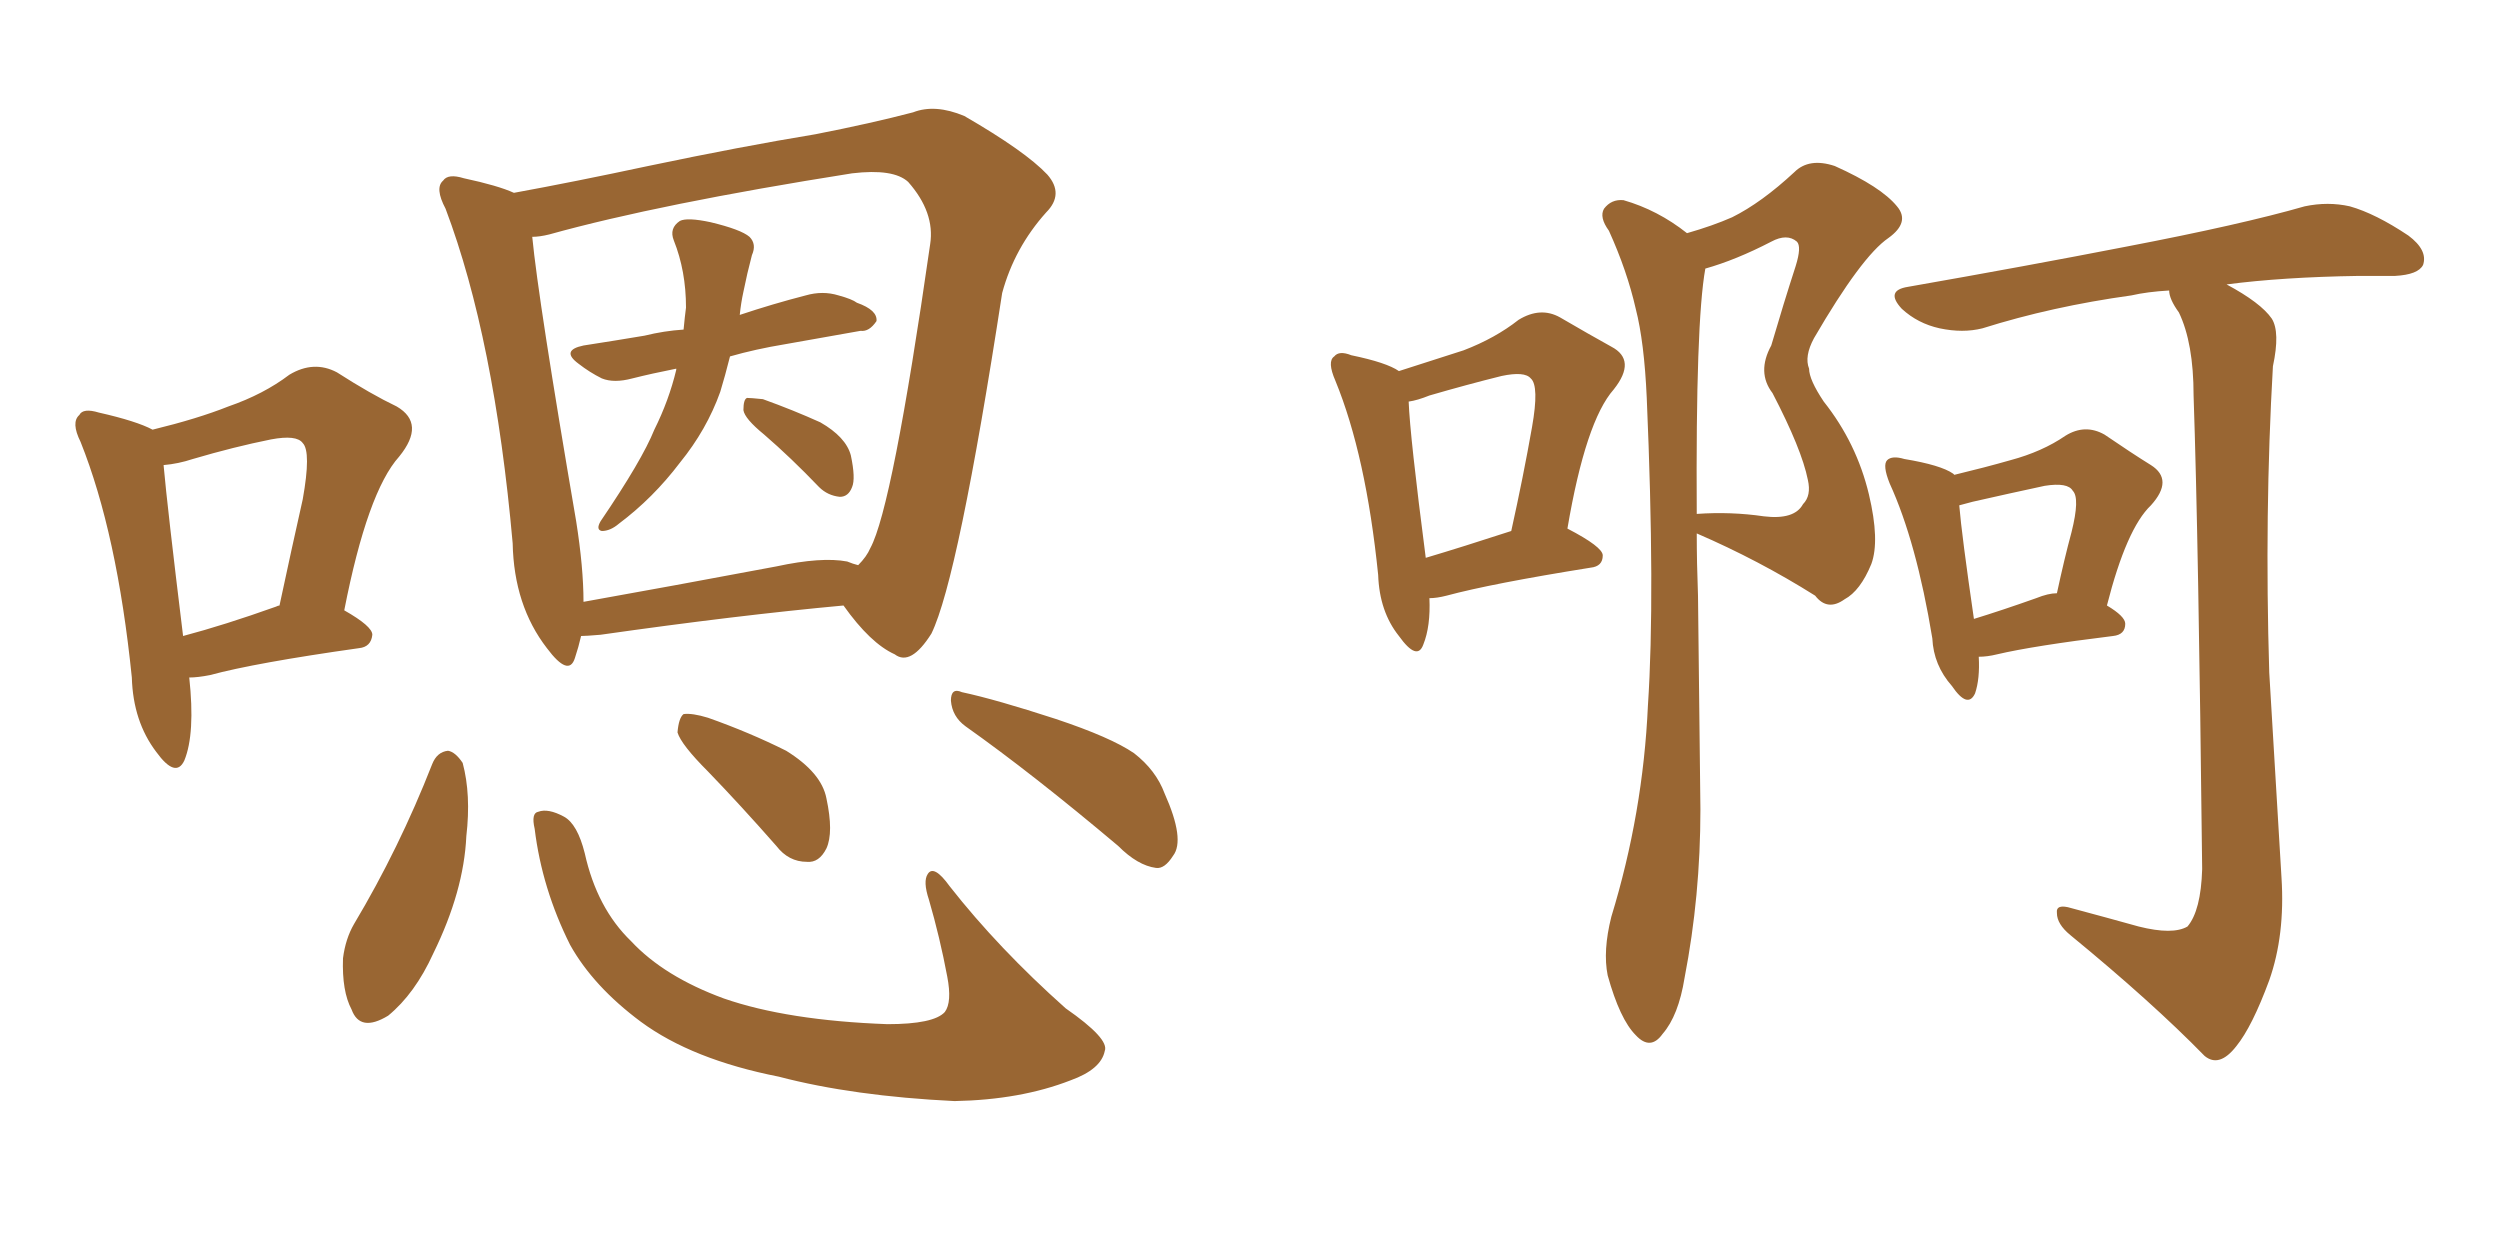 <svg xmlns="http://www.w3.org/2000/svg" xmlns:xlink="http://www.w3.org/1999/xlink" width="300" height="150"><path fill="#996633" padding="10" d="M81.15 44.24L81.15 44.24Q78.22 44.82 75.88 45.41L75.88 45.41Q73.68 46.00 72.22 45.41L72.22 45.41Q70.75 44.68 69.43 43.65L69.43 43.65Q67.24 42.04 70.02 41.46L70.02 41.46Q73.83 40.87 77.34 40.28L77.34 40.28Q79.69 39.70 82.03 39.55L82.03 39.55Q82.18 37.94 82.32 36.91L82.32 36.91Q82.32 32.52 80.86 28.86L80.86 28.86Q80.27 27.39 81.59 26.51L81.59 26.51Q82.47 26.07 85.25 26.66L85.25 26.66Q88.92 27.54 89.94 28.42L89.94 28.42Q90.82 29.30 90.23 30.62L90.23 30.62Q89.65 32.81 89.21 35.01L89.21 35.01Q88.92 36.33 88.77 37.79L88.77 37.79Q92.72 36.47 96.68 35.45L96.68 35.45Q98.73 34.86 100.63 35.45L100.63 35.45Q102.25 35.89 102.83 36.33L102.83 36.33Q105.32 37.21 105.18 38.53L105.18 38.53Q104.30 39.84 103.27 39.70L103.27 39.70Q99.17 40.43 94.19 41.31L94.19 41.31Q90.67 41.89 87.60 42.77L87.60 42.77Q87.01 45.12 86.43 47.02L86.43 47.02Q84.81 51.56 81.59 55.52L81.59 55.52Q78.37 59.77 74.27 62.84L74.27 62.84Q73.24 63.72 72.22 63.72L72.22 63.72Q71.48 63.57 72.07 62.55L72.07 62.55Q77.05 55.22 78.52 51.56L78.52 51.56Q80.27 48.05 81.15 44.38L81.15 44.38Q81.15 44.24 81.15 44.24ZM69.73 76.32L69.73 76.32Q69.43 77.64 68.99 78.96L68.99 78.96Q68.26 81.30 65.63 77.78L65.63 77.78Q61.67 72.66 61.52 65.19L61.52 65.19Q59.33 40.58 53.47 25.05L53.47 25.05Q52.15 22.56 53.17 21.68L53.17 21.68Q53.76 20.80 55.66 21.39L55.66 21.39Q59.77 22.27 61.67 23.14L61.67 23.14Q68.85 21.83 77.78 19.92L77.78 19.92Q88.92 17.58 97.85 16.11L97.85 16.11Q104.59 14.79 109.57 13.48L109.57 13.48Q112.21 12.45 115.72 13.92L115.72 13.92Q123.05 18.16 125.68 20.95L125.68 20.95Q127.73 23.29 125.54 25.49L125.54 25.49Q121.73 29.74 120.26 35.16L120.26 35.16L120.26 35.16Q114.99 69.43 111.77 76.03L111.77 76.03Q109.28 79.98 107.37 78.52L107.37 78.52Q104.44 77.20 101.22 72.66L101.22 72.66Q88.48 73.83 72.07 76.17L72.07 76.17Q70.31 76.32 69.73 76.32ZM101.66 67.38L101.66 67.38Q102.39 67.68 102.98 67.82L102.98 67.82Q104.00 66.80 104.44 65.77L104.44 65.77Q107.08 60.94 111.62 29.30L111.62 29.30Q112.21 25.49 108.98 21.83L108.98 21.83Q107.23 20.21 102.25 20.80L102.25 20.80Q79.10 24.46 65.92 28.13L65.92 28.13Q64.75 28.42 63.87 28.42L63.87 28.42Q64.60 36.04 69.14 62.55L69.14 62.55Q70.02 68.12 70.02 72.22L70.02 72.22Q80.71 70.31 93.16 67.97L93.16 67.97Q98.58 66.80 101.66 67.38ZM51.86 91.70L51.86 91.70Q52.44 90.23 53.76 90.09L53.76 90.09Q54.64 90.23 55.52 91.55L55.52 91.55Q56.54 95.36 55.96 100.34L55.96 100.34Q55.66 106.93 52.00 114.40L52.00 114.40Q49.80 119.24 46.58 121.88L46.58 121.88Q43.21 123.93 42.19 121.14L42.19 121.14Q41.02 118.95 41.16 114.99L41.16 114.99Q41.46 112.65 42.48 110.89L42.48 110.89Q47.90 101.81 51.86 91.70ZM64.16 99.46L64.16 99.46Q63.72 97.56 64.60 97.41L64.60 97.41Q65.77 96.97 67.68 98.00L67.68 98.00Q69.29 98.88 70.17 102.39L70.17 102.39Q71.63 108.98 75.73 112.94L75.73 112.94Q79.69 117.19 86.87 119.82L86.87 119.82Q94.48 122.46 106.49 122.90L106.49 122.90Q112.06 122.90 113.38 121.44L113.38 121.44Q114.26 120.26 113.67 117.19L113.67 117.19Q112.79 112.50 111.47 107.96L111.47 107.96Q110.74 105.76 111.33 104.88L111.33 104.88Q112.06 103.71 113.96 106.35L113.96 106.35Q119.82 113.82 127.88 121.00L127.88 121.00Q133.15 124.66 132.57 126.12L132.57 126.12Q132.13 128.32 128.47 129.64L128.47 129.64Q122.46 131.98 114.55 132.13L114.55 132.13Q102.39 131.54 93.46 129.20L93.46 129.20Q83.06 127.15 76.90 122.61L76.90 122.61Q71.19 118.36 68.41 113.38L68.41 113.38Q65.04 106.64 64.16 99.46ZM84.96 92.58L84.96 92.58Q81.74 89.36 81.30 87.89L81.30 87.89Q81.45 86.13 82.03 85.69L82.03 85.69Q83.06 85.55 84.96 86.13L84.96 86.13Q89.94 87.89 94.34 90.09L94.34 90.09Q98.58 92.72 99.17 95.80L99.17 95.80Q100.05 99.90 99.17 101.81L99.17 101.81Q98.29 103.56 96.83 103.42L96.83 103.42Q94.63 103.42 93.16 101.51L93.16 101.51Q88.92 96.68 84.96 92.58ZM115.87 87.16L115.87 87.16Q114.26 85.99 114.11 84.08L114.11 84.08Q114.11 82.47 115.43 83.06L115.43 83.06Q119.53 83.94 126.71 86.28L126.71 86.28Q133.30 88.48 136.08 90.38L136.08 90.38Q138.72 92.43 139.75 95.21L139.75 95.21Q142.24 100.78 140.77 102.69L140.77 102.69Q139.75 104.30 138.72 104.15L138.72 104.15Q136.52 103.86 134.18 101.51L134.18 101.51Q123.93 92.87 115.87 87.16ZM22.71 81.30L22.71 81.30Q23.44 88.04 22.12 91.26L22.12 91.26Q21.09 93.46 18.75 90.23L18.75 90.23Q15.97 86.57 15.82 81.30L15.82 81.30Q14.06 64.01 9.67 53.03L9.67 53.03Q8.50 50.68 9.52 49.80L9.52 49.80Q9.96 48.93 11.87 49.51L11.87 49.51Q16.41 50.54 18.31 51.56L18.31 51.56Q23.73 50.24 27.39 48.78L27.39 48.78Q31.64 47.31 34.72 44.97L34.72 44.97Q37.65 43.21 40.43 44.68L40.43 44.68Q44.53 47.31 47.61 48.78L47.61 48.78Q51.12 50.83 47.90 54.79L47.90 54.79Q44.09 59.03 41.31 73.24L41.31 73.24Q44.68 75.15 44.68 76.17L44.68 76.17Q44.53 77.64 43.07 77.78L43.07 77.78Q30.62 79.54 25.20 81.01L25.20 81.01Q23.73 81.30 22.71 81.30ZM33.11 72.80L33.11 72.80Q33.40 72.66 33.54 72.66L33.54 72.66Q35.01 65.77 36.33 59.91L36.33 59.91Q37.35 54.20 36.33 53.17L36.33 53.17Q35.60 52.15 32.52 52.73L32.52 52.73Q28.13 53.61 23.14 55.08L23.14 55.08Q21.39 55.66 19.63 55.81L19.63 55.81Q20.07 60.79 21.97 76.32L21.97 76.32Q26.95 75 33.11 72.80ZM91.70 52.15L91.70 52.15L91.70 52.15Q89.36 50.24 89.21 49.22L89.21 49.22Q89.21 47.90 89.65 47.75L89.65 47.75Q90.09 47.75 91.55 47.90L91.55 47.90Q95.21 49.22 98.44 50.68L98.44 50.68Q101.51 52.44 102.10 54.64L102.10 54.64Q102.69 57.42 102.25 58.45L102.25 58.45Q101.81 59.62 100.78 59.62L100.78 59.62Q99.32 59.47 98.29 58.45L98.29 58.45Q94.92 54.93 91.70 52.15ZM171.53 71.78L171.53 71.78Q171.68 75.15 170.80 77.34L170.80 77.34Q170.07 79.39 167.87 76.32L167.87 76.32Q165.53 73.39 165.38 68.99L165.38 68.99Q163.92 54.64 160.25 45.70L160.25 45.70Q159.23 43.36 160.11 42.77L160.11 42.77Q160.69 42.04 162.16 42.63L162.16 42.63Q166.41 43.51 167.87 44.53L167.87 44.53Q172.41 43.07 175.63 42.04L175.63 42.04Q179.44 40.58 182.23 38.38L182.23 38.38Q184.86 36.77 187.21 38.09L187.21 38.09Q190.72 40.14 193.36 41.60L193.36 41.60Q196.44 43.21 193.65 46.73L193.65 46.73Q190.28 50.54 188.09 63.43L188.09 63.43Q192.33 65.63 192.33 66.65L192.33 66.65Q192.33 67.97 190.87 68.12L190.87 68.12Q179.00 70.02 173.58 71.48L173.58 71.48Q172.41 71.78 171.53 71.78ZM171.09 66.94L171.09 66.94Q175.49 65.63 181.35 63.72L181.35 63.72Q182.81 57.13 183.84 51.27L183.84 51.27Q184.72 46.29 183.69 45.41L183.69 45.41Q182.96 44.53 180.18 45.12L180.18 45.12Q176.07 46.14 171.53 47.46L171.53 47.46Q170.07 48.05 169.04 48.19L169.04 48.19Q169.19 52.29 171.09 66.94ZM202.44 27.98L202.44 27.98Q205.52 27.10 207.86 26.07L207.86 26.07Q211.38 24.32 215.33 20.65L215.33 20.65Q217.09 18.90 220.17 19.92L220.17 19.92Q225.73 22.41 227.64 24.76L227.64 24.76Q229.25 26.66 226.61 28.56L226.61 28.56Q223.39 30.76 217.68 40.58L217.68 40.58Q216.50 42.77 217.09 44.24L217.09 44.24Q217.09 45.56 218.85 48.19L218.85 48.19Q222.80 53.17 224.27 59.33L224.27 59.33Q225.59 64.89 224.56 67.68L224.56 67.68Q223.24 70.90 221.34 71.92L221.34 71.92Q219.29 73.39 217.82 71.48L217.82 71.48Q211.08 67.24 203.61 64.01L203.61 64.01Q203.61 67.53 203.76 71.48L203.76 71.48Q203.91 84.23 204.05 97.12L204.05 97.12Q204.05 107.52 202.15 117.33L202.15 117.33Q201.42 121.88 199.51 124.07L199.51 124.07Q198.05 126.12 196.29 124.22L196.29 124.22Q194.38 122.31 192.92 117.04L192.92 117.04Q192.33 114.11 193.36 110.01L193.36 110.01Q197.17 97.56 197.75 84.67L197.75 84.67Q198.63 71.48 197.61 47.75L197.61 47.75Q197.31 41.02 196.29 37.06L196.29 37.06Q195.26 32.52 193.07 27.69L193.07 27.69Q191.89 26.07 192.48 25.05L192.48 25.05Q193.36 23.88 194.82 24.02L194.82 24.02Q198.93 25.20 202.44 27.98ZM204.64 32.23L204.64 32.23Q203.47 38.67 203.61 61.67L203.61 61.67Q207.71 61.38 211.67 61.96L211.67 61.96Q215.33 62.40 216.36 60.50L216.36 60.50Q217.38 59.47 216.94 57.57L216.94 57.57Q216.21 53.91 212.70 47.17L212.70 47.17Q210.79 44.68 212.55 41.46L212.55 41.46Q214.01 36.47 215.48 31.93L215.48 31.93Q216.21 29.59 215.63 29.00L215.63 29.00Q214.45 27.98 212.55 29.00L212.55 29.00Q208.30 31.20 204.64 32.23ZM237.45 78.81L237.45 78.81Q237.60 81.45 237.01 83.20L237.01 83.20Q236.13 85.11 234.23 82.32L234.23 82.32Q232.03 79.83 231.88 76.61L231.88 76.61Q229.98 65.04 226.76 58.01L226.76 58.01Q225.88 55.81 226.46 55.22L226.46 55.22Q227.05 54.64 228.52 55.08L228.52 55.08Q232.91 55.81 234.38 56.84L234.38 56.84Q234.38 56.84 234.52 56.98L234.52 56.98Q238.18 56.10 241.26 55.22L241.26 55.22Q245.07 54.20 247.85 52.29L247.85 52.29Q250.20 50.83 252.54 52.15L252.54 52.15Q255.76 54.35 258.11 55.81L258.11 55.81Q260.89 57.57 258.11 60.64L258.11 60.64Q255.18 63.43 252.83 72.66L252.83 72.66Q255.03 73.97 255.03 74.85L255.03 74.85Q255.03 76.17 253.56 76.32L253.56 76.32Q244.04 77.49 239.65 78.52L239.65 78.52Q238.48 78.81 237.45 78.81ZM244.34 71.78L244.34 71.78Q245.80 71.19 246.83 71.19L246.83 71.19Q247.71 67.09 248.58 63.87L248.58 63.87Q249.61 59.77 248.73 58.89L248.73 58.89Q248.14 57.86 245.36 58.30L245.36 58.30Q241.26 59.18 236.72 60.21L236.72 60.21Q235.69 60.50 235.11 60.64L235.11 60.64Q235.40 64.16 236.87 74.27L236.87 74.27Q240.23 73.24 244.34 71.78ZM256.64 111.18L256.64 111.18L256.64 111.18Q260.74 112.21 262.50 111.18L262.50 111.18Q264.11 109.28 264.26 104.30L264.26 104.30Q263.82 64.75 263.23 47.46L263.23 47.46Q263.23 41.16 261.47 37.50L261.47 37.50Q260.30 35.89 260.30 34.86L260.30 34.86Q257.67 35.01 255.76 35.45L255.76 35.45Q246.24 36.77 237.89 39.40L237.89 39.40Q235.55 39.99 232.76 39.40L232.76 39.40Q230.13 38.82 228.22 37.06L228.22 37.06Q226.17 34.86 228.96 34.42L228.96 34.42Q243.16 31.93 255.18 29.59L255.18 29.59Q268.95 26.95 276.56 24.76L276.56 24.76Q279.35 24.17 281.98 24.76L281.98 24.76Q285.06 25.63 289.01 28.27L289.01 28.27Q291.36 30.03 290.77 31.79L290.77 31.79Q290.19 32.96 287.40 33.11L287.40 33.11Q285.35 33.11 283.01 33.11L283.01 33.11Q273.93 33.25 267.19 34.13L267.19 34.13Q271.29 36.33 272.61 38.23L272.61 38.23Q273.63 39.84 272.75 43.95L272.75 43.95Q271.73 61.67 272.31 80.71L272.31 80.71Q273.19 95.51 273.78 105.32L273.78 105.32Q274.22 112.21 272.31 117.63L272.31 117.63Q270.26 123.19 268.36 125.54L268.36 125.54Q266.31 128.17 264.55 126.71L264.55 126.71Q258.25 120.26 248.44 112.21L248.44 112.21Q246.83 110.89 246.83 109.57L246.83 109.57Q246.68 108.40 248.58 108.98L248.58 108.98Q252.98 110.16 256.64 111.18Z"/></svg>